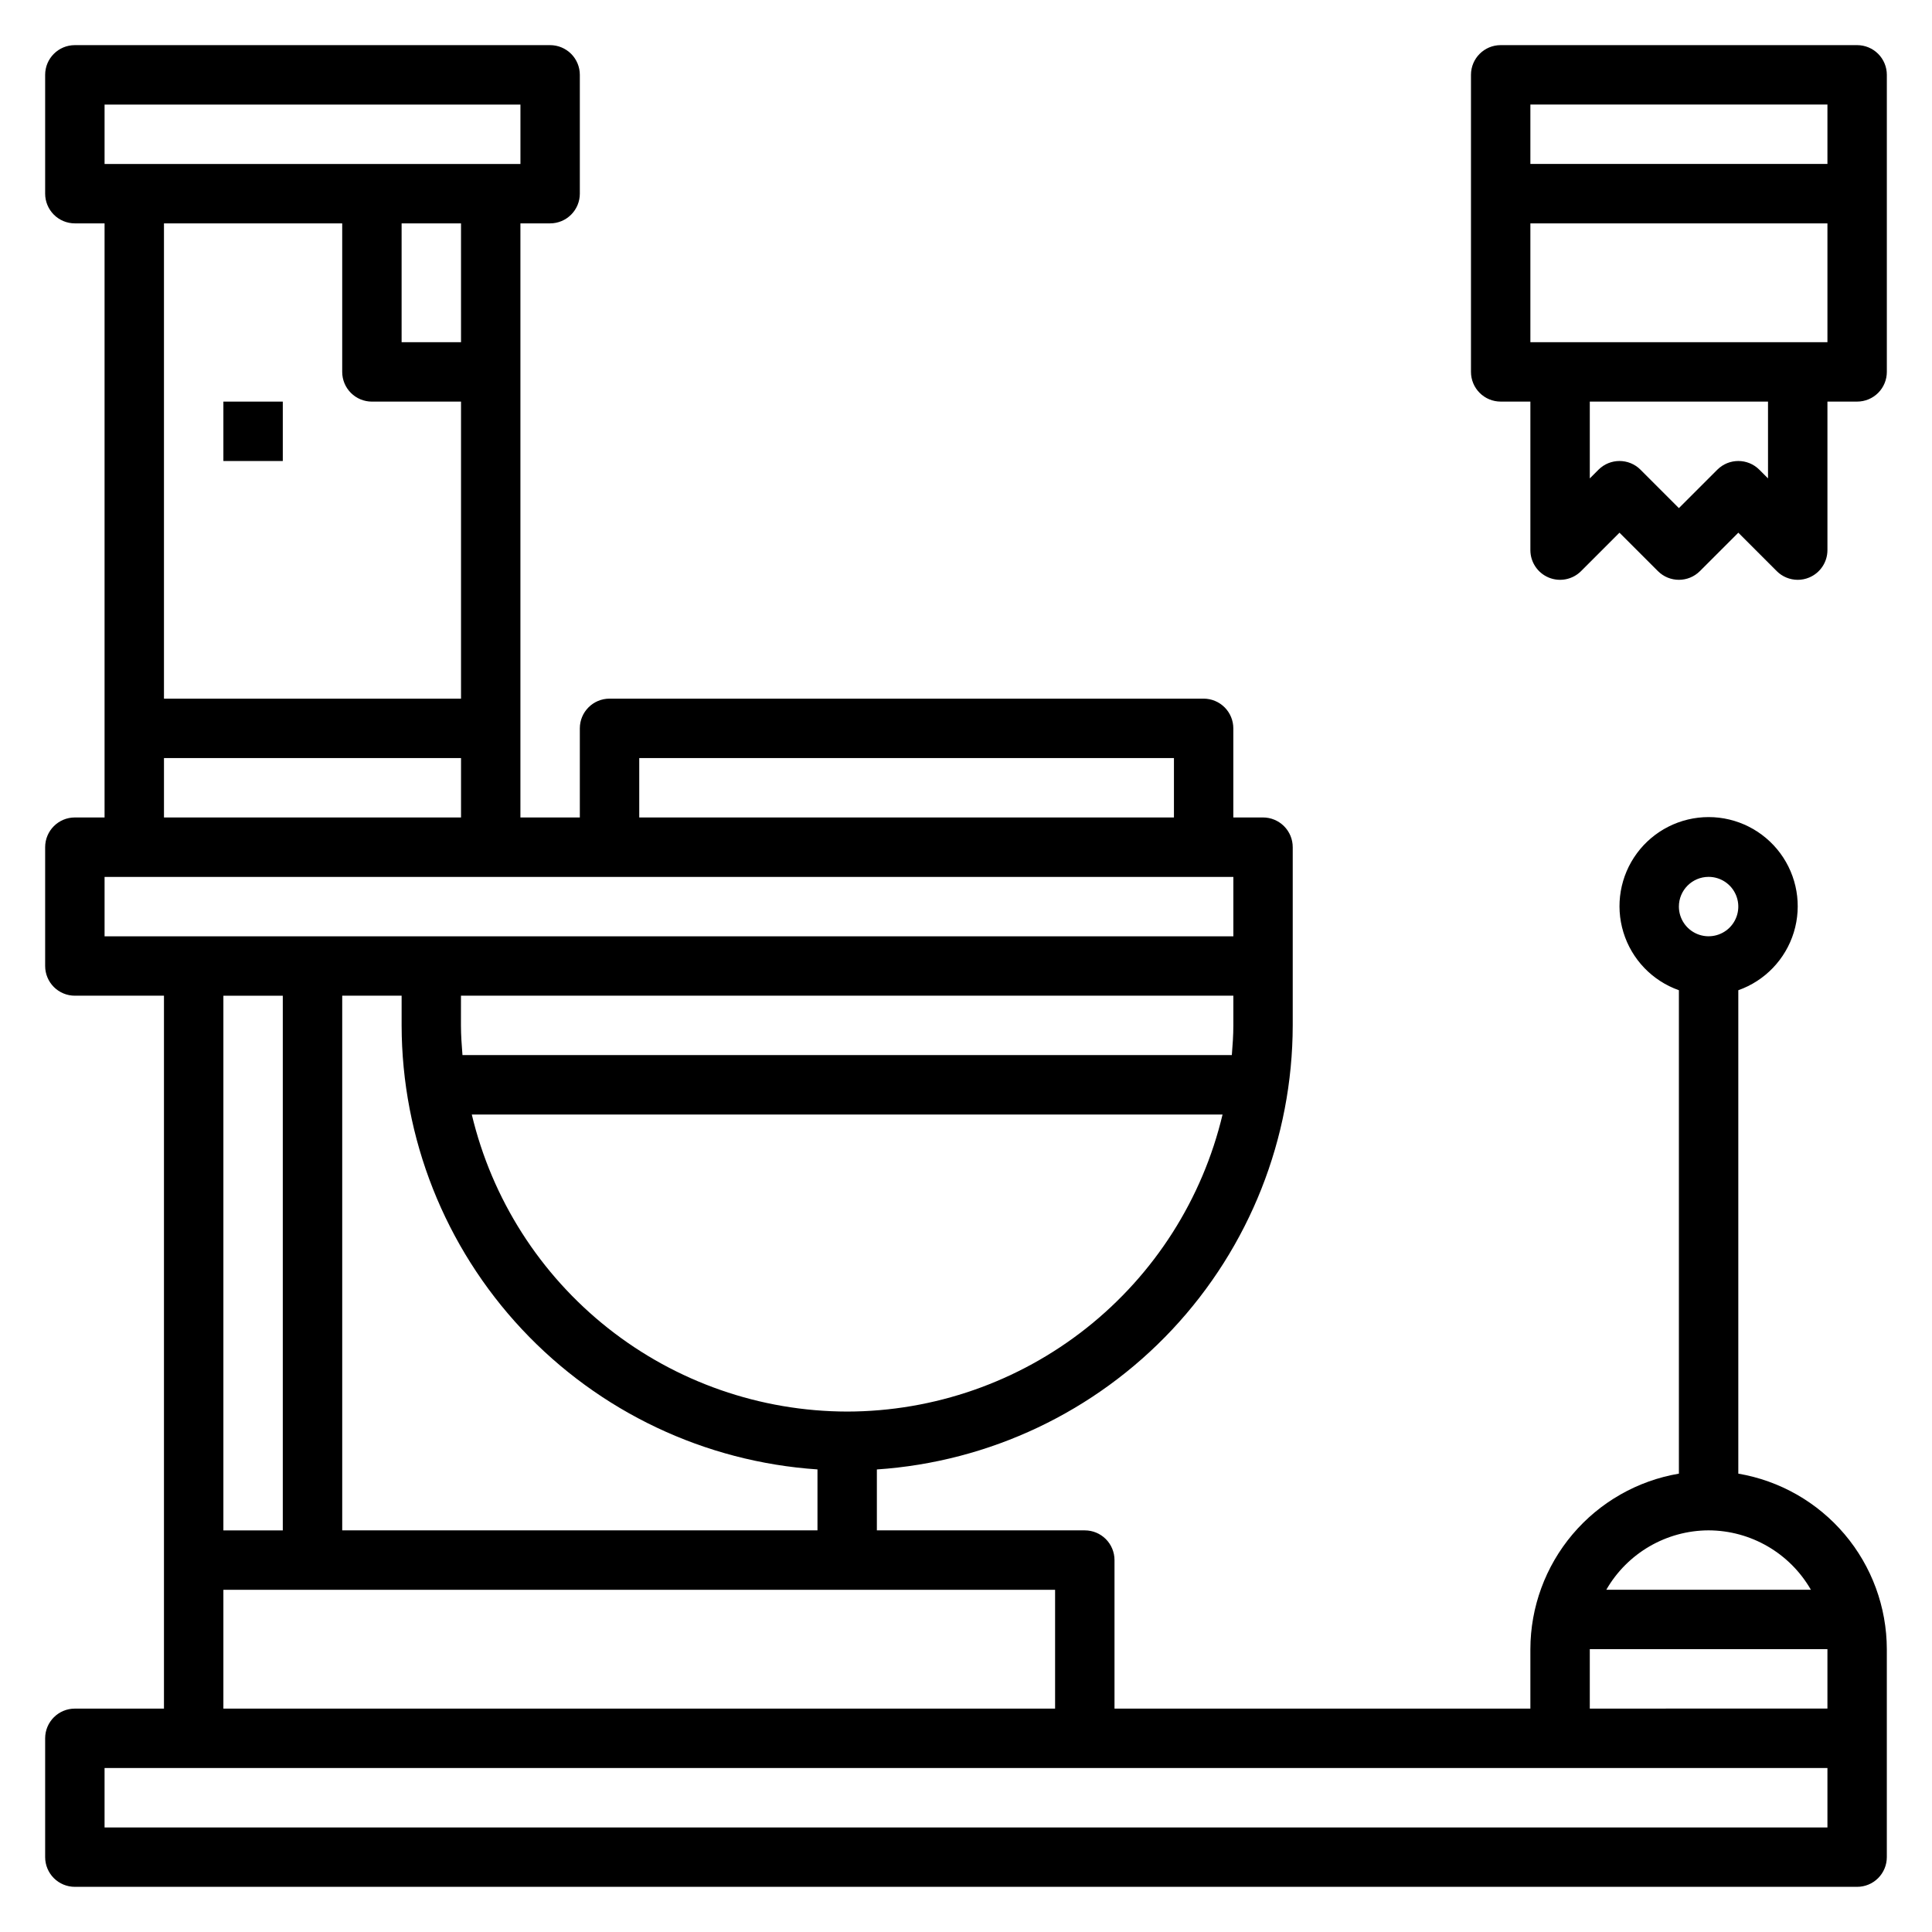 <?xml version="1.0" encoding="UTF-8"?>
<!-- The Best Svg Icon site in the world: iconSvg.co, Visit us! https://iconsvg.co -->
<svg fill="#000000" width="800px" height="800px" version="1.1" viewBox="144 144 512 512" xmlns="http://www.w3.org/2000/svg">
 <g>
  <path d="m203.2 250.43h15.742v15.742h-15.742z"/>
  <path d="m636.16 155.96h-94.465c-4.348 0-7.871 3.523-7.871 7.871v78.723c0 2.086 0.828 4.09 2.305 5.566 1.477 1.477 3.477 2.305 5.566 2.305h7.871v39.359c0 3.184 1.918 6.055 4.859 7.273 2.941 1.219 6.328 0.543 8.578-1.707l10.18-10.18 10.18 10.18c3.074 3.074 8.055 3.074 11.129 0l10.18-10.18 10.18 10.18c1.473 1.477 3.477 2.305 5.562 2.309 1.035 0 2.062-0.203 3.016-0.602 2.941-1.219 4.859-4.09 4.859-7.273v-39.359h7.871c2.086 0 4.09-0.828 5.566-2.305 1.477-1.477 2.305-3.481 2.305-5.566v-78.723c0-2.086-0.828-4.09-2.305-5.566-1.477-1.473-3.481-2.305-5.566-2.305zm-86.594 15.746h78.723v15.742h-78.723zm62.977 99.078-2.305-2.305v-0.004c-3.074-3.074-8.059-3.074-11.133 0l-10.18 10.18-10.18-10.18h0.004c-3.074-3.074-8.059-3.074-11.133 0l-2.305 2.309v-20.359h47.23zm15.746-36.102h-78.723v-31.488h78.723z"/>
  <path d="m604.67 534.53v-128.11c7.059-2.496 12.516-8.191 14.711-15.352 2.191-7.16 0.855-14.938-3.598-20.957s-11.496-9.574-18.984-9.574-14.535 3.555-18.988 9.574-5.785 13.797-3.594 20.957c2.191 7.16 7.648 12.855 14.707 15.352v128.11c-10.992 1.867-20.973 7.562-28.176 16.074-7.199 8.512-11.164 19.297-11.184 30.449v15.742l-110.21 0.004v-39.363c0-2.086-0.832-4.09-2.305-5.566-1.477-1.477-3.481-2.305-5.566-2.305h-55.105v-16.145c29.859-2.008 57.844-15.273 78.301-37.113 20.457-21.844 31.859-50.641 31.906-80.566v-47.23c0-2.09-0.828-4.09-2.305-5.566-1.477-1.477-3.481-2.309-5.566-2.309h-7.871v-23.613c0-2.09-0.832-4.09-2.305-5.566-1.477-1.477-3.481-2.309-5.566-2.309h-157.44c-4.348 0-7.871 3.527-7.871 7.875v23.617l-15.746-0.004v-157.44h7.871c2.09 0 4.09-0.832 5.566-2.309 1.477-1.477 2.309-3.477 2.309-5.566v-31.488c0-2.086-0.832-4.09-2.309-5.566-1.477-1.473-3.477-2.305-5.566-2.305h-125.95c-4.348 0-7.871 3.523-7.871 7.871v31.488c0 2.09 0.832 4.09 2.305 5.566 1.477 1.477 3.481 2.309 5.566 2.309h7.875v157.44h-7.875c-4.348 0-7.871 3.527-7.871 7.875v31.488c0 2.086 0.832 4.09 2.305 5.566 1.477 1.477 3.481 2.305 5.566 2.305h23.617v188.93h-23.617c-4.348 0-7.871 3.523-7.871 7.871v31.488c0 2.086 0.832 4.09 2.305 5.566 1.477 1.477 3.481 2.305 5.566 2.305h472.32c2.086 0 4.09-0.828 5.566-2.305 1.477-1.477 2.305-3.481 2.305-5.566v-55.105c-0.02-11.152-3.981-21.938-11.184-30.449s-17.184-14.207-28.176-16.074zm-7.871-158.15c3.184 0 6.051 1.918 7.269 4.859 1.219 2.941 0.547 6.328-1.703 8.578-2.254 2.25-5.641 2.926-8.582 1.707s-4.859-4.09-4.859-7.273c0-4.348 3.527-7.871 7.875-7.871zm0 173.18c11.195 0.035 21.527 6.035 27.109 15.746h-54.223c5.582-9.711 15.914-15.711 27.113-15.746zm-31.488 31.488h62.977v15.742l-62.977 0.004zm-330.62-31.488v-141.7h15.742v7.871c0.047 29.926 11.449 58.723 31.906 80.566 20.457 21.84 48.441 35.105 78.301 37.113v16.145zm236.16-133.82c0 2.66-0.195 5.266-0.402 7.871h-203.89c-0.203-2.606-0.402-5.211-0.402-7.871l0.004-7.871h204.69zm-102.34 102.34c-23.016-0.039-45.344-7.828-63.391-22.109s-30.758-34.223-36.09-56.609h198.96c-5.328 22.387-18.043 42.328-36.09 56.609-18.047 14.281-40.375 22.07-63.387 22.109zm-55.105-173.18h141.7v15.742h-141.7zm-47.23-110.21h-15.746v-31.488h15.742zm-94.465-62.977h110.21v15.742h-110.21zm62.977 31.488v39.359c0 2.086 0.828 4.09 2.305 5.566 1.477 1.477 3.477 2.305 5.566 2.305h23.617v78.719h-78.723v-125.95zm-47.234 141.7h78.723v15.742h-78.723zm-15.742 31.488h299.14v15.742h-299.14zm47.23 31.488v141.7h-15.742v-141.7zm-15.742 157.44h220.41v31.488h-220.41zm425.09 62.977h-456.58v-15.746h456.58z"/>
 </g>
</svg>